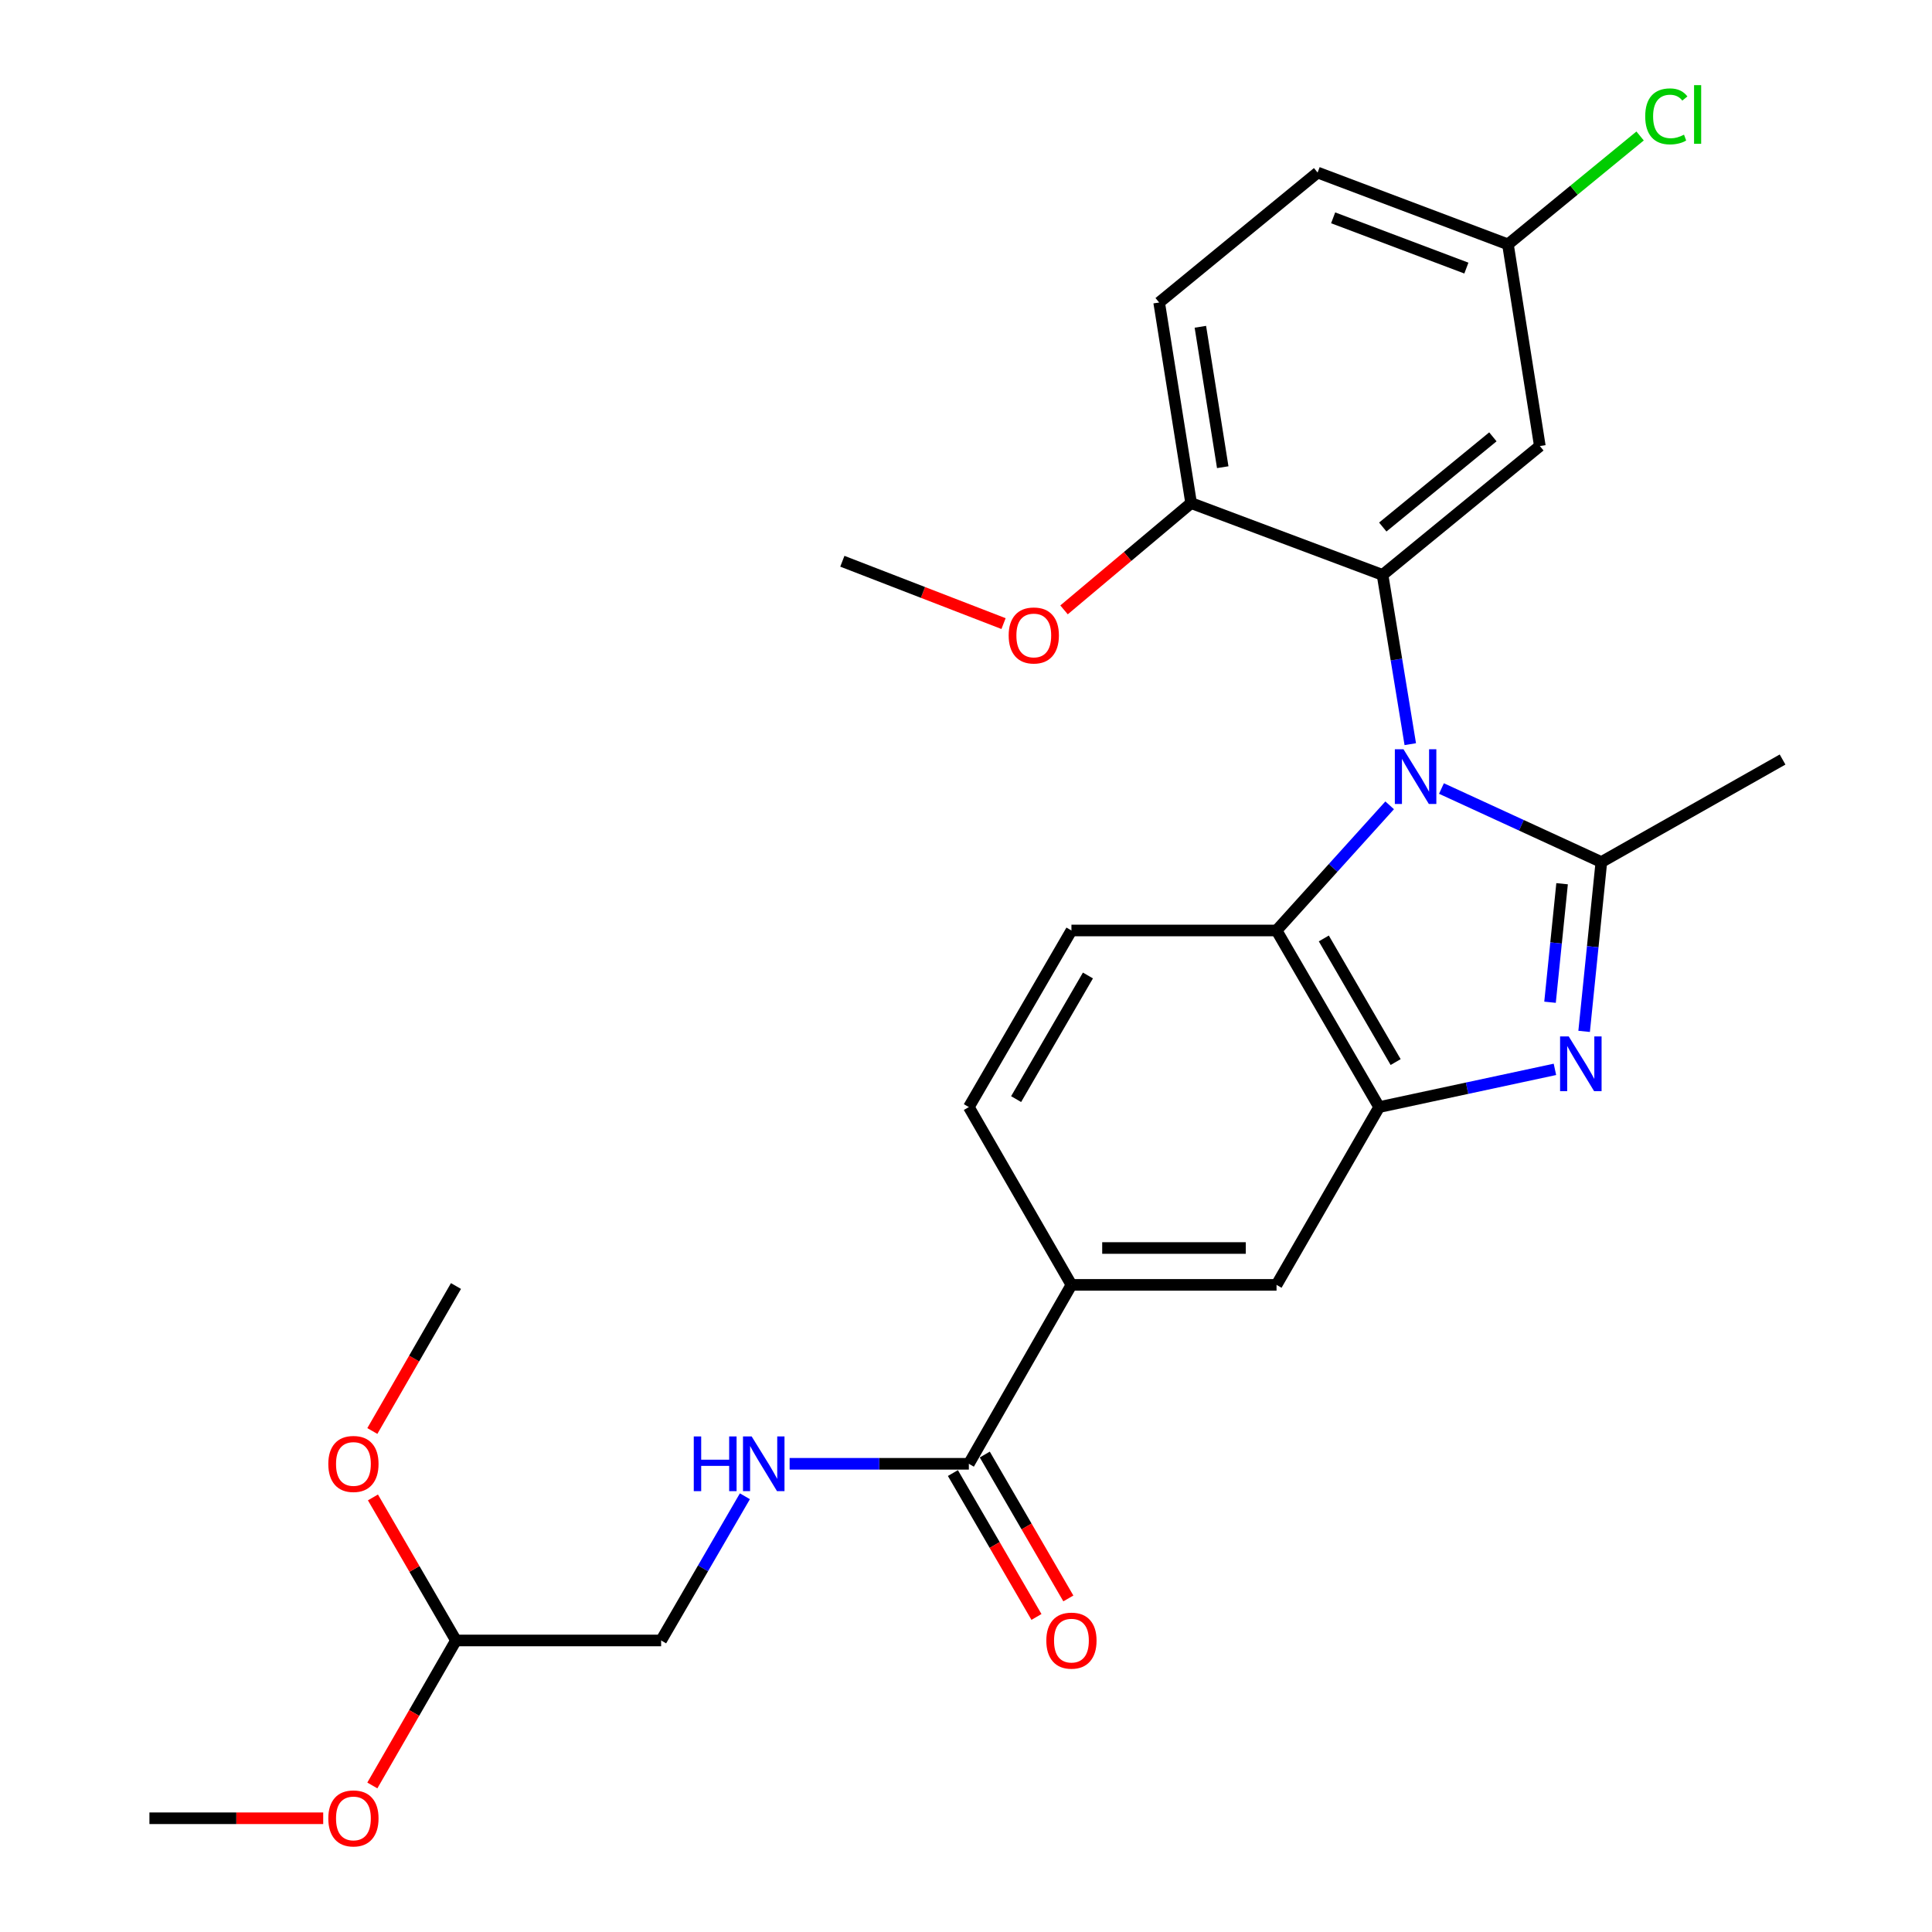 <?xml version='1.0' encoding='iso-8859-1'?>
<svg version='1.1' baseProfile='full'
              xmlns='http://www.w3.org/2000/svg'
                      xmlns:rdkit='http://www.rdkit.org/xml'
                      xmlns:xlink='http://www.w3.org/1999/xlink'
                  xml:space='preserve'
width='1000px' height='1000px' viewBox='0 0 1000 1000'>
<!-- END OF HEADER -->
<rect style='opacity:1.0;fill:#FFFFFF;stroke:none' width='1000' height='1000' x='0' y='0'> </rect>
<path class='bond-0' d='M 746.096,408.139 L 787.478,427.169' style='fill:none;fill-rule:evenodd;stroke:#0000FF;stroke-width:6px;stroke-linecap:butt;stroke-linejoin:miter;stroke-opacity:1' />
<path class='bond-0' d='M 787.478,427.169 L 828.86,446.199' style='fill:none;fill-rule:evenodd;stroke:#000000;stroke-width:6px;stroke-linecap:butt;stroke-linejoin:miter;stroke-opacity:1' />
<path class='bond-2' d='M 729.957,385.178 L 722.782,341.37' style='fill:none;fill-rule:evenodd;stroke:#0000FF;stroke-width:6px;stroke-linecap:butt;stroke-linejoin:miter;stroke-opacity:1' />
<path class='bond-2' d='M 722.782,341.37 L 715.607,297.563' style='fill:none;fill-rule:evenodd;stroke:#000000;stroke-width:6px;stroke-linecap:butt;stroke-linejoin:miter;stroke-opacity:1' />
<path class='bond-4' d='M 719.286,416.835 L 690.011,449.224' style='fill:none;fill-rule:evenodd;stroke:#0000FF;stroke-width:6px;stroke-linecap:butt;stroke-linejoin:miter;stroke-opacity:1' />
<path class='bond-4' d='M 690.011,449.224 L 660.735,481.614' style='fill:none;fill-rule:evenodd;stroke:#000000;stroke-width:6px;stroke-linecap:butt;stroke-linejoin:miter;stroke-opacity:1' />
<path class='bond-1' d='M 828.86,446.199 L 824.402,490.018' style='fill:none;fill-rule:evenodd;stroke:#000000;stroke-width:6px;stroke-linecap:butt;stroke-linejoin:miter;stroke-opacity:1' />
<path class='bond-1' d='M 824.402,490.018 L 819.943,533.836' style='fill:none;fill-rule:evenodd;stroke:#0000FF;stroke-width:6px;stroke-linecap:butt;stroke-linejoin:miter;stroke-opacity:1' />
<path class='bond-1' d='M 808.535,457.413 L 805.414,488.086' style='fill:none;fill-rule:evenodd;stroke:#000000;stroke-width:6px;stroke-linecap:butt;stroke-linejoin:miter;stroke-opacity:1' />
<path class='bond-1' d='M 805.414,488.086 L 802.293,518.759' style='fill:none;fill-rule:evenodd;stroke:#0000FF;stroke-width:6px;stroke-linecap:butt;stroke-linejoin:miter;stroke-opacity:1' />
<path class='bond-18' d='M 828.86,446.199 L 922.657,393.13' style='fill:none;fill-rule:evenodd;stroke:#000000;stroke-width:6px;stroke-linecap:butt;stroke-linejoin:miter;stroke-opacity:1' />
<path class='bond-27' d='M 804.827,553.498 L 759.337,563.261' style='fill:none;fill-rule:evenodd;stroke:#0000FF;stroke-width:6px;stroke-linecap:butt;stroke-linejoin:miter;stroke-opacity:1' />
<path class='bond-27' d='M 759.337,563.261 L 713.847,573.025' style='fill:none;fill-rule:evenodd;stroke:#000000;stroke-width:6px;stroke-linecap:butt;stroke-linejoin:miter;stroke-opacity:1' />
<path class='bond-8' d='M 715.607,297.563 L 797.019,230.868' style='fill:none;fill-rule:evenodd;stroke:#000000;stroke-width:6px;stroke-linecap:butt;stroke-linejoin:miter;stroke-opacity:1' />
<path class='bond-8' d='M 715.723,272.794 L 772.712,226.108' style='fill:none;fill-rule:evenodd;stroke:#000000;stroke-width:6px;stroke-linecap:butt;stroke-linejoin:miter;stroke-opacity:1' />
<path class='bond-11' d='M 715.607,297.563 L 616.519,260.398' style='fill:none;fill-rule:evenodd;stroke:#000000;stroke-width:6px;stroke-linecap:butt;stroke-linejoin:miter;stroke-opacity:1' />
<path class='bond-3' d='M 713.847,573.025 L 660.735,481.614' style='fill:none;fill-rule:evenodd;stroke:#000000;stroke-width:6px;stroke-linecap:butt;stroke-linejoin:miter;stroke-opacity:1' />
<path class='bond-3' d='M 722.382,549.725 L 685.204,485.737' style='fill:none;fill-rule:evenodd;stroke:#000000;stroke-width:6px;stroke-linecap:butt;stroke-linejoin:miter;stroke-opacity:1' />
<path class='bond-7' d='M 713.847,573.025 L 660.735,665.05' style='fill:none;fill-rule:evenodd;stroke:#000000;stroke-width:6px;stroke-linecap:butt;stroke-linejoin:miter;stroke-opacity:1' />
<path class='bond-9' d='M 660.735,481.614 L 554.575,481.614' style='fill:none;fill-rule:evenodd;stroke:#000000;stroke-width:6px;stroke-linecap:butt;stroke-linejoin:miter;stroke-opacity:1' />
<path class='bond-5' d='M 501.474,757.659 L 554.575,665.05' style='fill:none;fill-rule:evenodd;stroke:#000000;stroke-width:6px;stroke-linecap:butt;stroke-linejoin:miter;stroke-opacity:1' />
<path class='bond-10' d='M 501.474,757.659 L 455.091,757.659' style='fill:none;fill-rule:evenodd;stroke:#000000;stroke-width:6px;stroke-linecap:butt;stroke-linejoin:miter;stroke-opacity:1' />
<path class='bond-10' d='M 455.091,757.659 L 408.708,757.659' style='fill:none;fill-rule:evenodd;stroke:#0000FF;stroke-width:6px;stroke-linecap:butt;stroke-linejoin:miter;stroke-opacity:1' />
<path class='bond-13' d='M 493.221,762.452 L 514.847,799.691' style='fill:none;fill-rule:evenodd;stroke:#000000;stroke-width:6px;stroke-linecap:butt;stroke-linejoin:miter;stroke-opacity:1' />
<path class='bond-13' d='M 514.847,799.691 L 536.472,836.931' style='fill:none;fill-rule:evenodd;stroke:#FF0000;stroke-width:6px;stroke-linecap:butt;stroke-linejoin:miter;stroke-opacity:1' />
<path class='bond-13' d='M 509.726,752.867 L 531.351,790.107' style='fill:none;fill-rule:evenodd;stroke:#000000;stroke-width:6px;stroke-linecap:butt;stroke-linejoin:miter;stroke-opacity:1' />
<path class='bond-13' d='M 531.351,790.107 L 552.977,827.346' style='fill:none;fill-rule:evenodd;stroke:#FF0000;stroke-width:6px;stroke-linecap:butt;stroke-linejoin:miter;stroke-opacity:1' />
<path class='bond-6' d='M 554.575,665.05 L 501.474,573.025' style='fill:none;fill-rule:evenodd;stroke:#000000;stroke-width:6px;stroke-linecap:butt;stroke-linejoin:miter;stroke-opacity:1' />
<path class='bond-28' d='M 554.575,665.05 L 660.735,665.05' style='fill:none;fill-rule:evenodd;stroke:#000000;stroke-width:6px;stroke-linecap:butt;stroke-linejoin:miter;stroke-opacity:1' />
<path class='bond-28' d='M 570.499,645.965 L 644.811,645.965' style='fill:none;fill-rule:evenodd;stroke:#000000;stroke-width:6px;stroke-linecap:butt;stroke-linejoin:miter;stroke-opacity:1' />
<path class='bond-15' d='M 797.019,230.868 L 780.509,126.479' style='fill:none;fill-rule:evenodd;stroke:#000000;stroke-width:6px;stroke-linecap:butt;stroke-linejoin:miter;stroke-opacity:1' />
<path class='bond-12' d='M 554.575,481.614 L 501.474,573.025' style='fill:none;fill-rule:evenodd;stroke:#000000;stroke-width:6px;stroke-linecap:butt;stroke-linejoin:miter;stroke-opacity:1' />
<path class='bond-12' d='M 563.113,504.913 L 525.942,568.9' style='fill:none;fill-rule:evenodd;stroke:#000000;stroke-width:6px;stroke-linecap:butt;stroke-linejoin:miter;stroke-opacity:1' />
<path class='bond-17' d='M 385.554,774.463 L 363.878,811.782' style='fill:none;fill-rule:evenodd;stroke:#0000FF;stroke-width:6px;stroke-linecap:butt;stroke-linejoin:miter;stroke-opacity:1' />
<path class='bond-17' d='M 363.878,811.782 L 342.202,849.102' style='fill:none;fill-rule:evenodd;stroke:#000000;stroke-width:6px;stroke-linecap:butt;stroke-linejoin:miter;stroke-opacity:1' />
<path class='bond-14' d='M 616.519,260.398 L 599.978,156.571' style='fill:none;fill-rule:evenodd;stroke:#000000;stroke-width:6px;stroke-linecap:butt;stroke-linejoin:miter;stroke-opacity:1' />
<path class='bond-14' d='M 632.886,241.821 L 621.308,169.142' style='fill:none;fill-rule:evenodd;stroke:#000000;stroke-width:6px;stroke-linecap:butt;stroke-linejoin:miter;stroke-opacity:1' />
<path class='bond-21' d='M 616.519,260.398 L 583.632,288.035' style='fill:none;fill-rule:evenodd;stroke:#000000;stroke-width:6px;stroke-linecap:butt;stroke-linejoin:miter;stroke-opacity:1' />
<path class='bond-21' d='M 583.632,288.035 L 550.745,315.672' style='fill:none;fill-rule:evenodd;stroke:#FF0000;stroke-width:6px;stroke-linecap:butt;stroke-linejoin:miter;stroke-opacity:1' />
<path class='bond-19' d='M 599.978,156.571 L 681.994,89.314' style='fill:none;fill-rule:evenodd;stroke:#000000;stroke-width:6px;stroke-linecap:butt;stroke-linejoin:miter;stroke-opacity:1' />
<path class='bond-20' d='M 780.509,126.479 L 814.711,98.431' style='fill:none;fill-rule:evenodd;stroke:#000000;stroke-width:6px;stroke-linecap:butt;stroke-linejoin:miter;stroke-opacity:1' />
<path class='bond-20' d='M 814.711,98.431 L 848.913,70.383' style='fill:none;fill-rule:evenodd;stroke:#00CC00;stroke-width:6px;stroke-linecap:butt;stroke-linejoin:miter;stroke-opacity:1' />
<path class='bond-29' d='M 780.509,126.479 L 681.994,89.314' style='fill:none;fill-rule:evenodd;stroke:#000000;stroke-width:6px;stroke-linecap:butt;stroke-linejoin:miter;stroke-opacity:1' />
<path class='bond-29' d='M 758.995,138.762 L 690.035,112.747' style='fill:none;fill-rule:evenodd;stroke:#000000;stroke-width:6px;stroke-linecap:butt;stroke-linejoin:miter;stroke-opacity:1' />
<path class='bond-16' d='M 236.011,849.102 L 342.202,849.102' style='fill:none;fill-rule:evenodd;stroke:#000000;stroke-width:6px;stroke-linecap:butt;stroke-linejoin:miter;stroke-opacity:1' />
<path class='bond-22' d='M 236.011,849.102 L 214.366,886.627' style='fill:none;fill-rule:evenodd;stroke:#000000;stroke-width:6px;stroke-linecap:butt;stroke-linejoin:miter;stroke-opacity:1' />
<path class='bond-22' d='M 214.366,886.627 L 192.722,924.152' style='fill:none;fill-rule:evenodd;stroke:#FF0000;stroke-width:6px;stroke-linecap:butt;stroke-linejoin:miter;stroke-opacity:1' />
<path class='bond-23' d='M 236.011,849.102 L 214.522,812.082' style='fill:none;fill-rule:evenodd;stroke:#000000;stroke-width:6px;stroke-linecap:butt;stroke-linejoin:miter;stroke-opacity:1' />
<path class='bond-23' d='M 214.522,812.082 L 193.033,775.063' style='fill:none;fill-rule:evenodd;stroke:#FF0000;stroke-width:6px;stroke-linecap:butt;stroke-linejoin:miter;stroke-opacity:1' />
<path class='bond-24' d='M 519.43,322.775 L 477.714,306.638' style='fill:none;fill-rule:evenodd;stroke:#FF0000;stroke-width:6px;stroke-linecap:butt;stroke-linejoin:miter;stroke-opacity:1' />
<path class='bond-24' d='M 477.714,306.638 L 435.999,290.501' style='fill:none;fill-rule:evenodd;stroke:#000000;stroke-width:6px;stroke-linecap:butt;stroke-linejoin:miter;stroke-opacity:1' />
<path class='bond-25' d='M 167.291,941.128 L 122.317,941.128' style='fill:none;fill-rule:evenodd;stroke:#FF0000;stroke-width:6px;stroke-linecap:butt;stroke-linejoin:miter;stroke-opacity:1' />
<path class='bond-25' d='M 122.317,941.128 L 77.343,941.128' style='fill:none;fill-rule:evenodd;stroke:#000000;stroke-width:6px;stroke-linecap:butt;stroke-linejoin:miter;stroke-opacity:1' />
<path class='bond-26' d='M 192.723,740.684 L 214.367,703.164' style='fill:none;fill-rule:evenodd;stroke:#FF0000;stroke-width:6px;stroke-linecap:butt;stroke-linejoin:miter;stroke-opacity:1' />
<path class='bond-26' d='M 214.367,703.164 L 236.011,665.644' style='fill:none;fill-rule:evenodd;stroke:#000000;stroke-width:6px;stroke-linecap:butt;stroke-linejoin:miter;stroke-opacity:1' />
<path  class='atom-0' d='M 726.45 387.823
L 735.73 402.823
Q 736.65 404.303, 738.13 406.983
Q 739.61 409.663, 739.69 409.823
L 739.69 387.823
L 743.45 387.823
L 743.45 416.143
L 739.57 416.143
L 729.61 399.743
Q 728.45 397.823, 727.21 395.623
Q 726.01 393.423, 725.65 392.743
L 725.65 416.143
L 721.97 416.143
L 721.97 387.823
L 726.45 387.823
' fill='#0000FF'/>
<path  class='atom-2' d='M 811.976 536.46
L 821.256 551.46
Q 822.176 552.94, 823.656 555.62
Q 825.136 558.3, 825.216 558.46
L 825.216 536.46
L 828.976 536.46
L 828.976 564.78
L 825.096 564.78
L 815.136 548.38
Q 813.976 546.46, 812.736 544.26
Q 811.536 542.06, 811.176 541.38
L 811.176 564.78
L 807.496 564.78
L 807.496 536.46
L 811.976 536.46
' fill='#0000FF'/>
<path  class='atom-11' d='M 359.094 743.499
L 362.934 743.499
L 362.934 755.539
L 377.414 755.539
L 377.414 743.499
L 381.254 743.499
L 381.254 771.819
L 377.414 771.819
L 377.414 758.739
L 362.934 758.739
L 362.934 771.819
L 359.094 771.819
L 359.094 743.499
' fill='#0000FF'/>
<path  class='atom-11' d='M 389.054 743.499
L 398.334 758.499
Q 399.254 759.979, 400.734 762.659
Q 402.214 765.339, 402.294 765.499
L 402.294 743.499
L 406.054 743.499
L 406.054 771.819
L 402.174 771.819
L 392.214 755.419
Q 391.054 753.499, 389.814 751.299
Q 388.614 749.099, 388.254 748.419
L 388.254 771.819
L 384.574 771.819
L 384.574 743.499
L 389.054 743.499
' fill='#0000FF'/>
<path  class='atom-14' d='M 541.575 849.182
Q 541.575 842.382, 544.935 838.582
Q 548.295 834.782, 554.575 834.782
Q 560.855 834.782, 564.215 838.582
Q 567.575 842.382, 567.575 849.182
Q 567.575 856.062, 564.175 859.982
Q 560.775 863.862, 554.575 863.862
Q 548.335 863.862, 544.935 859.982
Q 541.575 856.102, 541.575 849.182
M 554.575 860.662
Q 558.895 860.662, 561.215 857.782
Q 563.575 854.862, 563.575 849.182
Q 563.575 843.622, 561.215 840.822
Q 558.895 837.982, 554.575 837.982
Q 550.255 837.982, 547.895 840.782
Q 545.575 843.582, 545.575 849.182
Q 545.575 854.902, 547.895 857.782
Q 550.255 860.662, 554.575 860.662
' fill='#FF0000'/>
<path  class='atom-21' d='M 851.563 60.234
Q 851.563 53.194, 854.843 49.514
Q 858.163 45.794, 864.443 45.794
Q 870.283 45.794, 873.403 49.914
L 870.763 52.074
Q 868.483 49.074, 864.443 49.074
Q 860.163 49.074, 857.883 51.954
Q 855.643 54.794, 855.643 60.234
Q 855.643 65.834, 857.963 68.714
Q 860.323 71.594, 864.883 71.594
Q 868.003 71.594, 871.643 69.714
L 872.763 72.714
Q 871.283 73.674, 869.043 74.234
Q 866.803 74.794, 864.323 74.794
Q 858.163 74.794, 854.843 71.034
Q 851.563 67.274, 851.563 60.234
' fill='#00CC00'/>
<path  class='atom-21' d='M 876.843 44.074
L 880.523 44.074
L 880.523 74.434
L 876.843 74.434
L 876.843 44.074
' fill='#00CC00'/>
<path  class='atom-22' d='M 522.086 328.912
Q 522.086 322.112, 525.446 318.312
Q 528.806 314.512, 535.086 314.512
Q 541.366 314.512, 544.726 318.312
Q 548.086 322.112, 548.086 328.912
Q 548.086 335.792, 544.686 339.712
Q 541.286 343.592, 535.086 343.592
Q 528.846 343.592, 525.446 339.712
Q 522.086 335.832, 522.086 328.912
M 535.086 340.392
Q 539.406 340.392, 541.726 337.512
Q 544.086 334.592, 544.086 328.912
Q 544.086 323.352, 541.726 320.552
Q 539.406 317.712, 535.086 317.712
Q 530.766 317.712, 528.406 320.512
Q 526.086 323.312, 526.086 328.912
Q 526.086 334.632, 528.406 337.512
Q 530.766 340.392, 535.086 340.392
' fill='#FF0000'/>
<path  class='atom-23' d='M 169.931 941.208
Q 169.931 934.408, 173.291 930.608
Q 176.651 926.808, 182.931 926.808
Q 189.211 926.808, 192.571 930.608
Q 195.931 934.408, 195.931 941.208
Q 195.931 948.088, 192.531 952.008
Q 189.131 955.888, 182.931 955.888
Q 176.691 955.888, 173.291 952.008
Q 169.931 948.128, 169.931 941.208
M 182.931 952.688
Q 187.251 952.688, 189.571 949.808
Q 191.931 946.888, 191.931 941.208
Q 191.931 935.648, 189.571 932.848
Q 187.251 930.008, 182.931 930.008
Q 178.611 930.008, 176.251 932.808
Q 173.931 935.608, 173.931 941.208
Q 173.931 946.928, 176.251 949.808
Q 178.611 952.688, 182.931 952.688
' fill='#FF0000'/>
<path  class='atom-24' d='M 169.931 757.739
Q 169.931 750.939, 173.291 747.139
Q 176.651 743.339, 182.931 743.339
Q 189.211 743.339, 192.571 747.139
Q 195.931 750.939, 195.931 757.739
Q 195.931 764.619, 192.531 768.539
Q 189.131 772.419, 182.931 772.419
Q 176.691 772.419, 173.291 768.539
Q 169.931 764.659, 169.931 757.739
M 182.931 769.219
Q 187.251 769.219, 189.571 766.339
Q 191.931 763.419, 191.931 757.739
Q 191.931 752.179, 189.571 749.379
Q 187.251 746.539, 182.931 746.539
Q 178.611 746.539, 176.251 749.339
Q 173.931 752.139, 173.931 757.739
Q 173.931 763.459, 176.251 766.339
Q 178.611 769.219, 182.931 769.219
' fill='#FF0000'/>
</svg>
